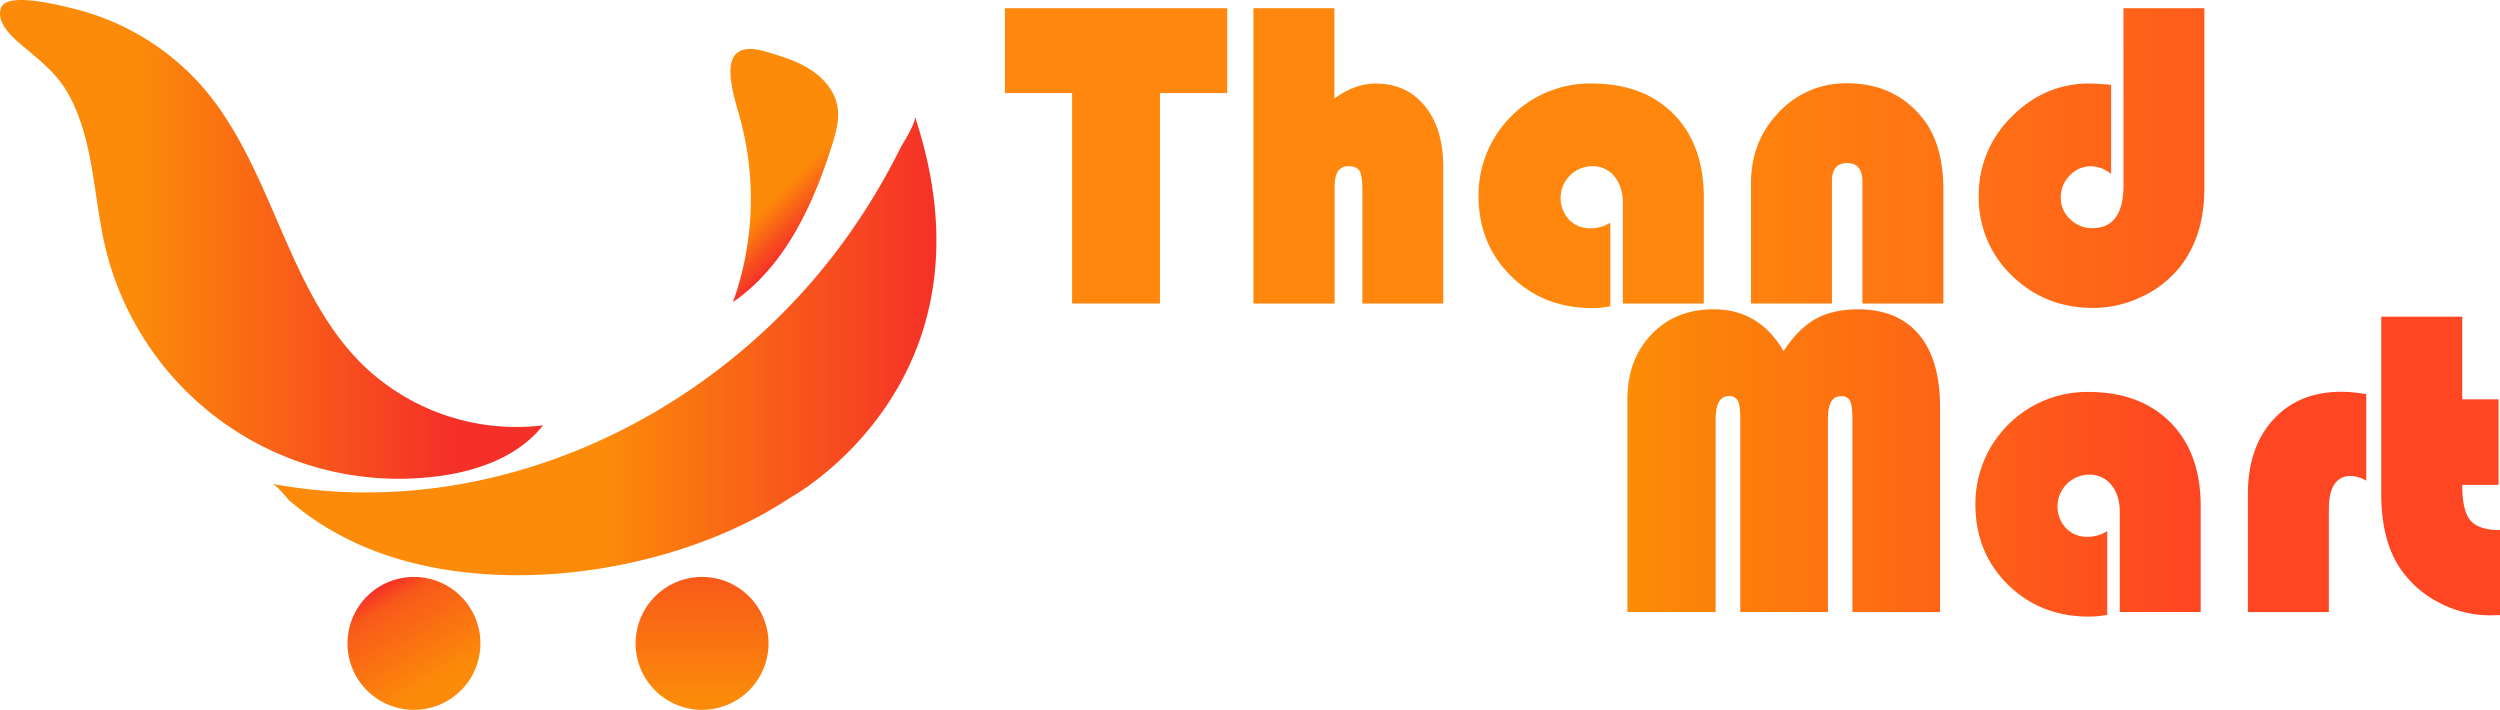 <svg id="Layer_1" data-name="Layer 1" xmlns="http://www.w3.org/2000/svg" xmlns:xlink="http://www.w3.org/1999/xlink" viewBox="0 0 884.22 251.07"><defs><style>.cls-1{fill:url(#linear-gradient);}.cls-2{fill:url(#linear-gradient-2);}.cls-3{fill:url(#linear-gradient-3);}.cls-4{fill:url(#linear-gradient-4);}.cls-5{fill:url(#linear-gradient-5);}.cls-6{fill:url(#linear-gradient-6);}.cls-7{fill:url(#linear-gradient-7);}.cls-8{fill:url(#linear-gradient-8);}.cls-9{fill:url(#linear-gradient-9);}.cls-10{fill:url(#linear-gradient-10);}.cls-11{fill:url(#linear-gradient-12);}.cls-12{fill:url(#linear-gradient-13);}.cls-13{fill:url(#linear-gradient-14);}.cls-14{fill:url(#linear-gradient-15);}</style><linearGradient id="linear-gradient" x1="113.39" y1="183.18" x2="348.33" y2="183.18" gradientTransform="matrix(1, 0, 0, -1, 0, 336.2)" gradientUnits="userSpaceOnUse"><stop offset="0.5" stop-color="#fc8b09"/><stop offset="1" stop-color="#f53028"/></linearGradient><linearGradient id="linear-gradient-2" x1="260.64" y1="269.57" x2="304.73" y2="225.48" gradientTransform="matrix(1, 0, 0, -1, 0, 336.2)" gradientUnits="userSpaceOnUse"><stop offset="0.73" stop-color="#fc8b09"/><stop offset="1" stop-color="#f53028"/></linearGradient><linearGradient id="linear-gradient-3" x1="17.14" y1="220.78" x2="209.18" y2="220.78" gradientTransform="matrix(1, 0, 0, -1, 0, 336.2)" gradientUnits="userSpaceOnUse"><stop offset="0.25" stop-color="#fc8b09"/><stop offset="0.83" stop-color="#f53028"/></linearGradient><linearGradient id="linear-gradient-4" x1="265.45" y1="54.38" x2="265.45" y2="101.4" gradientTransform="matrix(1, 0, 0, -1, -17.14, 305.45)" gradientUnits="userSpaceOnUse"><stop offset="0.08" stop-color="#fc8b09"/><stop offset="1" stop-color="#f8591a"/><stop offset="1" stop-color="#f53028"/></linearGradient><linearGradient id="linear-gradient-5" x1="175.3" y1="57.53" x2="151.79" y2="98.26" gradientTransform="matrix(1, 0, 0, -1, -17.14, 305.45)" gradientUnits="userSpaceOnUse"><stop offset="0.16" stop-color="#fc8b09"/><stop offset="0.84" stop-color="#f8591a"/><stop offset="1" stop-color="#f53028"/></linearGradient><linearGradient id="linear-gradient-6" x1="372.57" y1="250.32" x2="887.4" y2="250.32" gradientTransform="matrix(1, 0, 0, -1, 0, 336.2)" gradientUnits="userSpaceOnUse"><stop offset="0.48" stop-color="#ff870d"/><stop offset="1" stop-color="#fe4622"/></linearGradient><linearGradient id="linear-gradient-7" x1="372.52" y1="250.33" x2="887.35" y2="250.33" xlink:href="#linear-gradient-6"/><linearGradient id="linear-gradient-8" x1="372.52" y1="236.22" x2="887.35" y2="236.22" xlink:href="#linear-gradient-6"/><linearGradient id="linear-gradient-9" x1="372.52" y1="237.05" x2="887.35" y2="237.05" xlink:href="#linear-gradient-6"/><linearGradient id="linear-gradient-10" x1="372.52" y1="249.55" x2="887.35" y2="249.55" xlink:href="#linear-gradient-6"/><linearGradient id="linear-gradient-12" x1="592.74" y1="142.51" x2="901.36" y2="142.51" gradientTransform="matrix(1, 0, 0, -1, 0, 336.2)" gradientUnits="userSpaceOnUse"><stop offset="0" stop-color="#fc8c06"/><stop offset="0.64" stop-color="#fe4622"/></linearGradient><linearGradient id="linear-gradient-13" x1="592.74" y1="127.1" x2="901.36" y2="127.1" xlink:href="#linear-gradient-12"/><linearGradient id="linear-gradient-14" x1="592.74" y1="127.93" x2="901.36" y2="127.93" xlink:href="#linear-gradient-12"/><linearGradient id="linear-gradient-15" x1="592.74" y1="140.64" x2="901.36" y2="140.64" xlink:href="#linear-gradient-12"/></defs><path class="cls-1" d="M113.39,201.87c1.55.29,5,4.92,6.19,6a98.75,98.75,0,0,0,19.44,13c46,23.73,115.76,13.8,157.78-14.21,0,0,75.25-40.76,43.89-134.82.7,2.08-4.26,9.59-5.13,11.35a229,229,0,0,1-17.63,29.66C272.67,177.58,192,216.42,113.39,201.87Z" transform="translate(-17.14 -30.75)"/><path class="cls-2" d="M276.38,137.61a108.44,108.44,0,0,0,2.09-66.51c-3.2-11-7.67-27.3,9.89-22,5.29,1.6,10.66,3.23,15.32,6.2s8.62,7.49,9.62,12.93c.86,4.62-.46,9.33-1.87,13.81C304.73,103.28,294.76,124.89,276.38,137.61Z" transform="translate(-17.14 -30.75)"/><path class="cls-3" d="M209,181.46l.21-.27a78.09,78.09,0,0,1-63.34-21c-27.46-26.53-32-69.69-57-98.6A88.93,88.93,0,0,0,42,33.53c-4.46-1.05-22.41-5.69-24.49,0-2.19,6,5.94,12,9.73,15.19,6.31,5.39,11.15,9.35,15,17,8.34,16.53,8,35.75,12.37,53.4a106.68,106.68,0,0,0,117.84,80C186.23,197.31,200.31,192.24,209,181.46Z" transform="translate(-17.14 -30.75)"/><circle class="cls-4" cx="248.31" cy="227.56" r="23.51"/><circle class="cls-5" cx="146.41" cy="227.56" r="23.51"/><path class="cls-6" d="M427.4,63.66V138.1H396.33V63.66H372.57v-30h78.61v30Z" transform="translate(-17.14 -30.75)"/><path class="cls-7" d="M489.1,33.65V65.57q7.27-5.28,14.54-5.28,11,0,17.49,8T527.6,89.8v48.3H499V97.8c0-3.27-.34-5.46-1-6.59s-2-1.68-4-1.68c-3.22,0-4.82,2.37-4.82,7.12V138.1H460.47V33.65Z" transform="translate(-17.14 -30.75)"/><path class="cls-8" d="M586.69,109.51V139.1a37.44,37.44,0,0,1-6.43.61q-17.22,0-28.7-11.33T540.07,100a39.54,39.54,0,0,1,39.35-39.73h.46q18.52,0,29.2,10.83t10.68,29.58V138.1H591.13V102.77q0-6-3-9.64a9.7,9.7,0,0,0-7.92-3.6,11.26,11.26,0,0,0-8.11,18.9,10.08,10.08,0,0,0,7.57,3.07A13,13,0,0,0,586.69,109.51Z" transform="translate(-17.14 -30.75)"/><path class="cls-9" d="M704.49,138.1H675.86V95q0-6.58-5.43-6.58T665.07,95V138.1H636.44V95.58q0-14.94,9.88-25.15a32.33,32.33,0,0,1,24.19-10.22q16.37,0,26.25,11.87,7.72,9.26,7.73,25.79Z" transform="translate(-17.14 -30.75)"/><path class="cls-10" d="M768.17,33.65H796.8V97.26q0,17.53-9.18,28.55a37.43,37.43,0,0,1-13.44,10.1,39.45,39.45,0,0,1-16.72,3.75q-17.07,0-28.78-11.48A37.89,37.89,0,0,1,717,100a38.43,38.43,0,0,1,11.6-27.92q11.64-11.79,27.56-11.79,2.52,0,7.65.46V92.3a11.43,11.43,0,0,0-7-2.75,10.31,10.31,0,0,0-7.62,3.25,10.83,10.83,0,0,0-3.17,7.85,10.13,10.13,0,0,0,3.29,7.61,10.91,10.91,0,0,0,7.88,3.18q11,0,11-15.23Z" transform="translate(-17.14 -30.75)"/><path class="cls-8" d="M854.29,109.51V139.1a37.44,37.44,0,0,1-6.43.61q-17.24,0-28.71-11.33T807.67,100A39.54,39.54,0,0,1,847,60.26h.45q18.53,0,29.21,10.83t10.67,29.58V138.1H858.73V102.77q0-6-3-9.64a9.74,9.74,0,0,0-7.92-3.6,11.27,11.27,0,0,0-8.12,18.9,10.08,10.08,0,0,0,7.58,3.07A13,13,0,0,0,854.29,109.51Z" transform="translate(-17.14 -30.75)"/><path class="cls-11" d="M592.74,247.23V171.92q0-14,8.5-22.89t22-8.88q16.08,0,24.72,14.77,5.29-8,11.33-11.36t14.93-3.41q14.09,0,21.58,8.88t7.51,25.57v72.63h-31v-68c0-3.36-.27-5.6-.81-6.69a3.27,3.27,0,0,0-3.25-1.65q-4.59,0-4.59,7.81v68.5h-31v-68q0-5-.84-6.66a3.33,3.33,0,0,0-3.29-1.68q-4.59,0-4.59,8.34v68Z" transform="translate(-17.14 -30.75)"/><path class="cls-12" d="M762.44,218.61v29.62a37.44,37.44,0,0,1-6.43.61q-17.22,0-28.71-11.33T715.82,209.1a39.54,39.54,0,0,1,39.35-39.73h.45q18.52,0,29.21,10.83t10.67,29.59v37.42H766.88V211.87q0-6-3-9.64a9.74,9.74,0,0,0-7.92-3.6,11.27,11.27,0,0,0-8.12,18.91,10.13,10.13,0,0,0,7.58,3.06A13,13,0,0,0,762.44,218.61Z" transform="translate(-17.14 -30.75)"/><path class="cls-13" d="M854.06,170.16v30.61a11.38,11.38,0,0,0-5.43-1.68q-7.82,0-7.81,11.94v36.2H812.19V205.52q0-16.53,9-26.37t24.11-9.84A58.4,58.4,0,0,1,854.06,170.16Z" transform="translate(-17.14 -30.75)"/><path class="cls-14" d="M888,142.75V172h12.86v30.24H888q0,9.11,2.87,12.55t10.52,3.44v30.09c-1.48,0-2.57.07-3.29.07a38.78,38.78,0,0,1-18.33-4.51,37.14,37.14,0,0,1-13.82-12.25q-6.58-9.87-6.58-26.18V142.75Z" transform="translate(-17.14 -30.75)"/></svg>